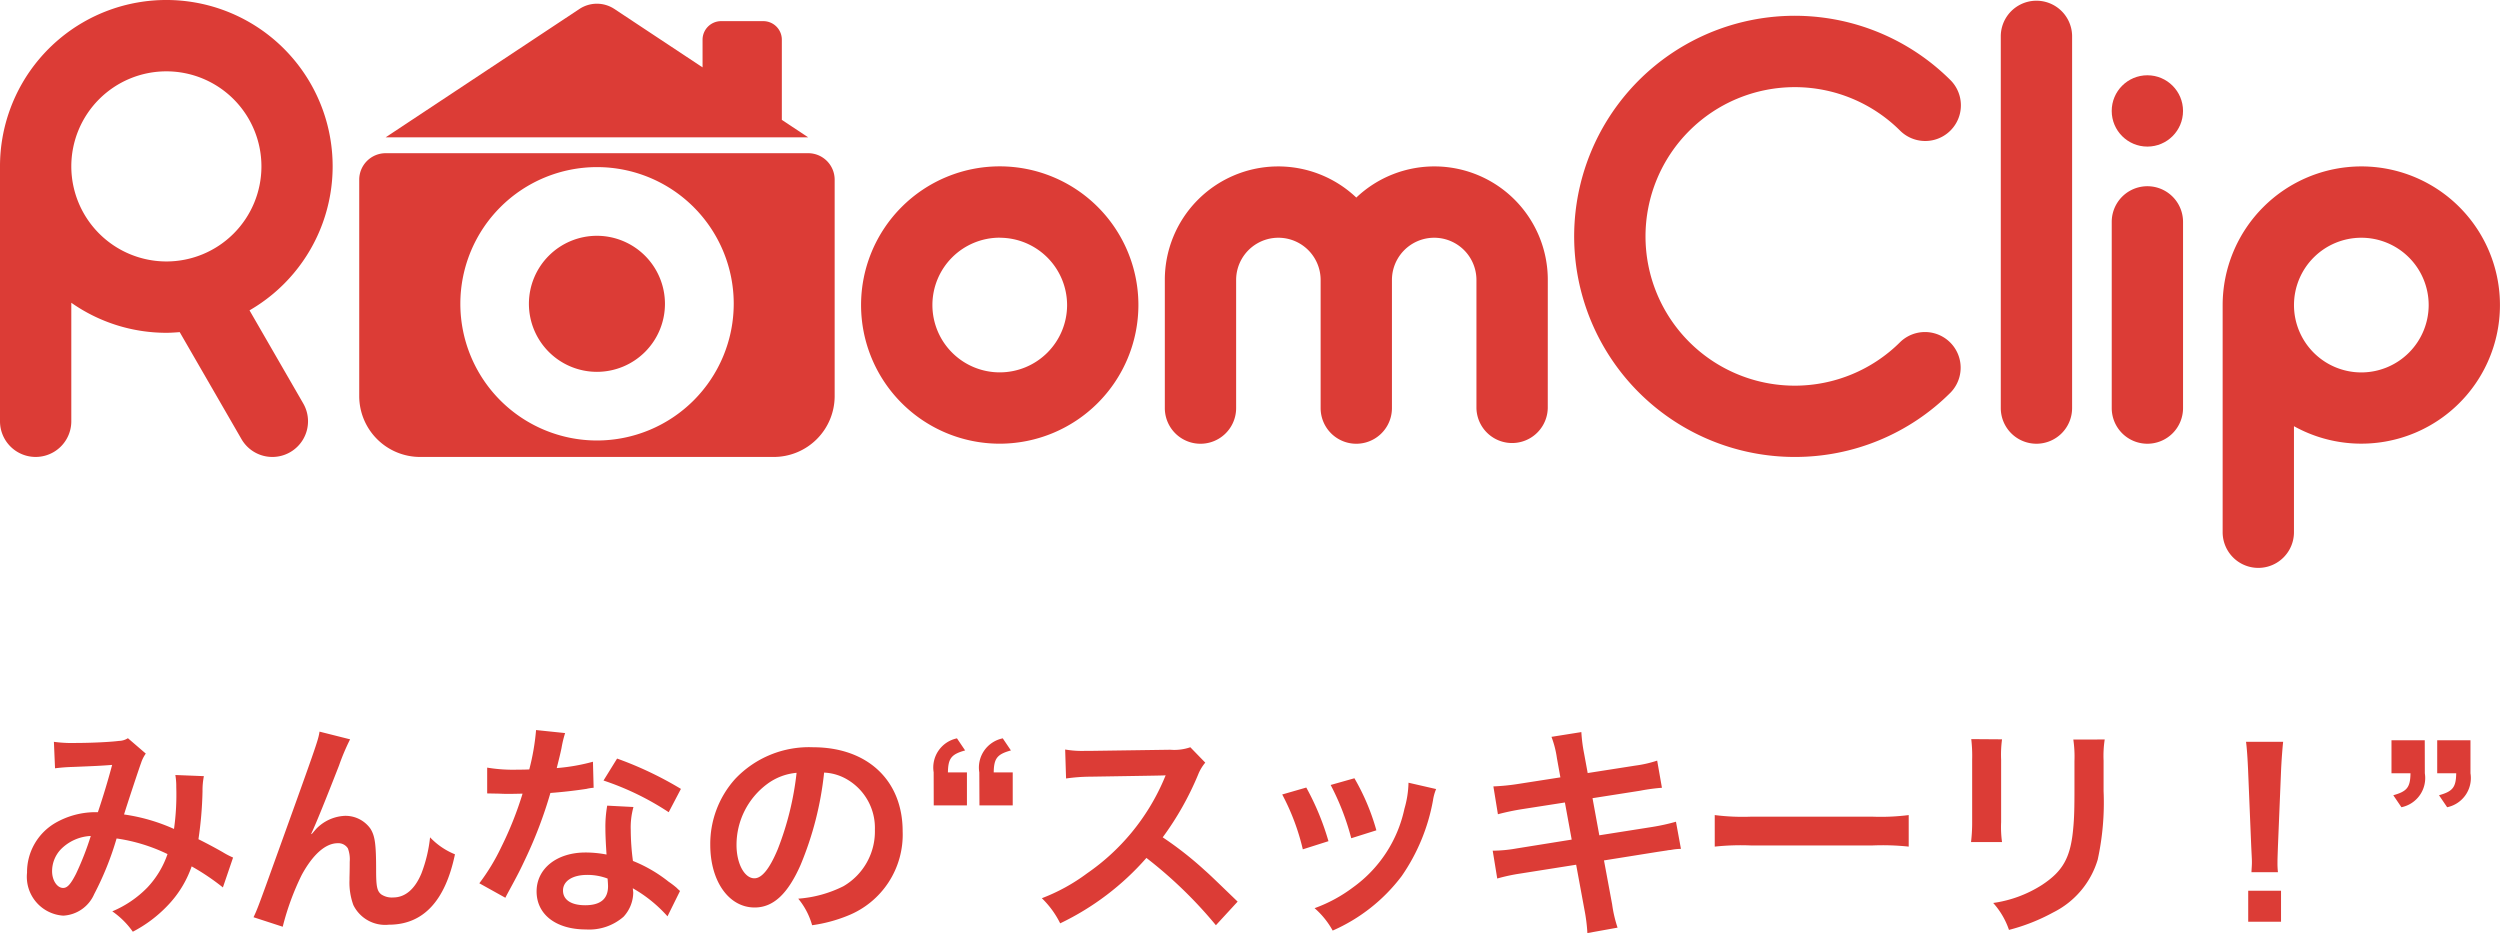 <svg xmlns="http://www.w3.org/2000/svg" width="165.684" height="61.838"><g fill="#dc3c36"><path d="M3.647 50.918a11.665 11.665 0 0 1 1.185-.09c1.47-.06 1.83-.075 2.6-.135a50.516 50.516 0 0 1-.945 3.135 5.342 5.342 0 0 0-2.835.72 3.774 3.774 0 0 0-1.86 3.285 2.582 2.582 0 0 0 2.4 2.85 2.37 2.37 0 0 0 2.05-1.425 19.983 19.983 0 0 0 1.485-3.69 11.454 11.454 0 0 1 3.375 1.035 6.106 6.106 0 0 1-1.335 2.215 7.053 7.053 0 0 1-2.325 1.58 5.452 5.452 0 0 1 1.36 1.35 8.692 8.692 0 0 0 2.27-1.695 7.083 7.083 0 0 0 1.63-2.635 15.318 15.318 0 0 1 2.07 1.395l.675-1.98a5.3 5.3 0 0 1-.69-.36 32.883 32.883 0 0 0-1.605-.855 24.99 24.99 0 0 0 .27-3.18 4.863 4.863 0 0 1 .09-1l-1.89-.075a4.5 4.5 0 0 1 .06.8 16.293 16.293 0 0 1-.15 2.775 12.224 12.224 0 0 0-3.31-.96c.135-.465 1.05-3.225 1.125-3.405a2.239 2.239 0 0 1 .315-.63l-1.185-1.02a1.137 1.137 0 0 1-.6.18c-.555.075-1.89.135-2.79.135a8.9 8.9 0 0 1-1.515-.075Zm2.37 4.485a19.567 19.567 0 0 1-.975 2.5c-.345.675-.57.945-.855.945-.4 0-.735-.5-.735-1.11a2.109 2.109 0 0 1 .57-1.44 2.968 2.968 0 0 1 1.995-.895Zm14.61-.15c.33-.7.99-2.34 1.845-4.53a14.453 14.453 0 0 1 .73-1.725l-2.025-.51c-.1.615-.1.615-3.555 10.2-.475 1.305-.61 1.665-.82 2.1l1.935.63a17.206 17.206 0 0 1 1.26-3.435c.735-1.35 1.575-2.1 2.385-2.1a.743.743 0 0 1 .675.345 2.047 2.047 0 0 1 .12.885c0 .15 0 .51-.015 1.05v.15a4.347 4.347 0 0 0 .255 1.665 2.347 2.347 0 0 0 2.355 1.305c2.265 0 3.735-1.56 4.38-4.665a4.691 4.691 0 0 1-1.65-1.125 9.4 9.4 0 0 1-.57 2.385c-.435 1.05-1.08 1.6-1.875 1.6a1.26 1.26 0 0 1-.8-.21c-.27-.225-.33-.525-.33-1.6 0-1.725-.075-2.265-.375-2.745a2.031 2.031 0 0 0-1.68-.855 2.806 2.806 0 0 0-1.935.885l-.285.33Zm14.9-6.87a15.324 15.324 0 0 1-.45 2.61c-.33.015-.585.015-.765.015a10.415 10.415 0 0 1-2.025-.135v1.71l.8.015c.315.015.4.015.6.015s.27 0 .945-.015a23.077 23.077 0 0 1-1.41 3.54 13.654 13.654 0 0 1-1.455 2.4l1.725.96c.09-.18.09-.18.285-.54.57-1.05.705-1.32 1.05-2.055a28.792 28.792 0 0 0 1.65-4.35 32.21 32.21 0 0 0 2.385-.27 2.925 2.925 0 0 1 .48-.075l-.045-1.725a12.866 12.866 0 0 1-2.4.42c.165-.66.24-.96.315-1.32a7.509 7.509 0 0 1 .24-1Zm9.6 3.9a23.678 23.678 0 0 0-4.23-2.01l-.9 1.455a18.359 18.359 0 0 1 4.32 2.1Zm-.06 6.765a2.687 2.687 0 0 1-.225-.21 5.53 5.53 0 0 0-.525-.4 9.372 9.372 0 0 0-2.37-1.38 15.926 15.926 0 0 1-.145-2.06 5 5 0 0 1 .18-1.515l-1.74-.09a7.956 7.956 0 0 0-.12 1.515c0 .45.03 1.035.075 1.725a7.451 7.451 0 0 0-1.395-.135c-1.9 0-3.24 1.065-3.24 2.58 0 1.53 1.29 2.52 3.27 2.52a3.463 3.463 0 0 0 2.49-.84 2.4 2.4 0 0 0 .645-1.59c0-.06-.015-.165-.03-.3a9.072 9.072 0 0 1 2.3 1.86Zm-4.8-.825s.03.36.03.51c0 .84-.5 1.26-1.515 1.26-.93 0-1.47-.36-1.47-.975 0-.63.63-1.035 1.6-1.035a3.781 3.781 0 0 1 1.35.24Zm14.355-7.02a3.278 3.278 0 0 1 1.515.45 3.716 3.716 0 0 1 1.845 3.33 4.2 4.2 0 0 1-2.085 3.75 7.972 7.972 0 0 1-2.995.825 4.785 4.785 0 0 1 .92 1.76 9.807 9.807 0 0 0 2.355-.63 5.779 5.779 0 0 0 3.645-5.6c0-3.375-2.34-5.565-5.94-5.565a6.733 6.733 0 0 0-5.16 2.1 6.443 6.443 0 0 0-1.65 4.365c0 2.415 1.23 4.155 2.94 4.155 1.23 0 2.19-.885 3.045-2.82a21.7 21.7 0 0 0 1.56-6.12Zm-1.83.015a19.769 19.769 0 0 1-1.25 5.07c-.54 1.29-1.05 1.92-1.545 1.92-.66 0-1.185-.975-1.185-2.205a5.022 5.022 0 0 1 2.04-4.05 3.818 3.818 0 0 1 1.935-.735Zm9.09 2.16h2.2v-2.19h-1.26c.015-.93.225-1.2 1.14-1.455l-.54-.8a1.974 1.974 0 0 0-1.545 2.25Zm3.03 0h2.205v-2.19h-1.26c.015-.93.225-1.2 1.14-1.455l-.54-.8a1.974 1.974 0 0 0-1.555 2.255Zm17.11 6.375c-1.82-1.755-1.82-1.755-2.19-2.085a23.249 23.249 0 0 0-2.775-2.175 19.866 19.866 0 0 0 2.34-4.14 2.885 2.885 0 0 1 .48-.81l-.99-1.02a3.249 3.249 0 0 1-1.335.165l-5.28.075h-.36a6.564 6.564 0 0 1-1.32-.09l.06 1.92a11.821 11.821 0 0 1 1.635-.12c4.725-.075 4.725-.075 4.965-.09l-.165.39a14.458 14.458 0 0 1-5.04 6.105 12.384 12.384 0 0 1-3 1.65 6.017 6.017 0 0 1 1.215 1.665 17.826 17.826 0 0 0 5.715-4.335 28.835 28.835 0 0 1 4.605 4.46Zm2.955-7.1a15.007 15.007 0 0 1 1.365 3.635l1.7-.54a17.3 17.3 0 0 0-1.47-3.555Zm3.21-.63a16.494 16.494 0 0 1 1.365 3.53l1.665-.525a14.736 14.736 0 0 0-1.455-3.45Zm5.16-.15a6.654 6.654 0 0 1-.27 1.725 8.625 8.625 0 0 1-3.405 5.21 9.73 9.73 0 0 1-2.55 1.38 5.448 5.448 0 0 1 1.2 1.485 11.514 11.514 0 0 0 4.575-3.615 12.8 12.8 0 0 0 2.07-5 3.157 3.157 0 0 1 .21-.765Zm10.065-.355-2.79.435a13.942 13.942 0 0 1-1.65.165l.3 1.845a16 16 0 0 1 1.65-.345l2.79-.435.45 2.46-3.645.585a9.231 9.231 0 0 1-1.59.15l.3 1.845a12.071 12.071 0 0 1 1.53-.33l3.7-.585.545 2.955a11.353 11.353 0 0 1 .2 1.575l2-.36a8.473 8.473 0 0 1-.36-1.545l-.54-2.91 3.57-.57.6-.09a1.166 1.166 0 0 1 .24-.03 3.6 3.6 0 0 1 .69-.075l-.33-1.8a13.33 13.33 0 0 1-1.56.345l-3.52.555-.45-2.46 3.16-.495a12.735 12.735 0 0 1 1.44-.195l-.315-1.8a7.726 7.726 0 0 1-1.44.33l-3.165.495-.24-1.305a10.319 10.319 0 0 1-.18-1.41l-1.98.315a6.463 6.463 0 0 1 .36 1.41Zm10.23 4.59a16.467 16.467 0 0 1 2.445-.075h7.965a16.467 16.467 0 0 1 2.445.075v-2.09a14.731 14.731 0 0 1-2.43.105h-7.995a14.731 14.731 0 0 1-2.43-.105Zm17-7.125a9.471 9.471 0 0 1 .06 1.35v4.125a10.817 10.817 0 0 1-.075 1.35h2.055a7.241 7.241 0 0 1-.06-1.32v-4.14a7.625 7.625 0 0 1 .06-1.35Zm6.765.03a7.9 7.9 0 0 1 .075 1.425v1.88c0 1.2-.015 1.86-.075 2.5-.165 1.98-.66 2.895-2.07 3.825a8.091 8.091 0 0 1-3.24 1.2 5.124 5.124 0 0 1 1.045 1.785 12.688 12.688 0 0 0 2.925-1.155 5.745 5.745 0 0 0 2.955-3.5 17.717 17.717 0 0 0 .39-4.545v-2.02a7.115 7.115 0 0 1 .075-1.4Zm13.56 8.79a5.357 5.357 0 0 1-.03-.63c0-.21 0-.21.03-1.08l.21-5.1c.03-.645.09-1.425.135-1.83h-2.46c.06.42.105 1.17.135 1.83l.21 5.1c.045.9.045.9.045 1.065 0 .18-.015.33-.03.645Zm.205 3.285v-2.055h-2.175v2.055Zm12.555-12.03h-2.205v2.19h1.26c-.015.93-.225 1.2-1.14 1.455l.54.795a1.974 1.974 0 0 0 1.545-2.25Zm-3.03 0h-2.205v2.19h1.26c-.015.93-.225 1.2-1.14 1.455l.54.795a1.974 1.974 0 0 0 1.55-2.25Z"/><g transform="translate(-455.788 -267.165)"><path d="M522.044 296.57a9.19 9.19 0 1 1 9.19-9.19 9.2 9.2 0 0 1-9.19 9.19Zm0-13.653a4.463 4.463 0 1 0 4.464 4.463 4.469 4.469 0 0 0-4.464-4.459ZM558.366 285.716a7.516 7.516 0 0 0-12.691-5.457 7.516 7.516 0 0 0-12.69 5.457v8.495a2.363 2.363 0 1 0 4.726 0v-8.49a2.8 2.8 0 0 1 5.6 0v8.49a2.363 2.363 0 1 0 4.726 0v-8.49a2.8 2.8 0 0 1 5.6 0v8.49a2.364 2.364 0 0 0 4.727 0ZM574.734 297.449a14.619 14.619 0 1 1 10.335-24.957 2.364 2.364 0 0 1-3.342 3.344 9.892 9.892 0 1 0 0 13.993 2.364 2.364 0 0 1 3.342 3.343 14.566 14.566 0 0 1-10.335 4.277ZM590.75 296.573a2.364 2.364 0 0 1-2.363-2.363v-24.682a2.364 2.364 0 0 1 4.727 0v24.682a2.364 2.364 0 0 1-2.364 2.363ZM612.281 278.194a9.2 9.2 0 0 0-9.19 9.19v15.054a2.363 2.363 0 1 0 4.726 0v-7.028a9.187 9.187 0 1 0 4.463-17.216Zm0 13.653a4.463 4.463 0 1 1 4.464-4.464 4.469 4.469 0 0 1-4.464 4.464ZM598.103 296.573a2.363 2.363 0 0 1-2.363-2.363v-12.34a2.363 2.363 0 1 1 4.726 0v12.34a2.363 2.363 0 0 1-2.363 2.363Z"/><circle cx="2.363" cy="2.363" r="2.363" transform="translate(595.739 272.154)"/><path d="M472.324 287.733a11.023 11.023 0 1 0-16.536-9.54v16.892a2.363 2.363 0 1 0 4.726 0v-7.855a10.96 10.96 0 0 0 6.3 1.991c.3 0 .592-.022.884-.045l4.094 7.091a2.363 2.363 0 1 0 4.093-2.363Zm-11.81-9.54a6.3 6.3 0 1 1 6.3 6.3 6.309 6.309 0 0 1-6.3-6.299ZM495.349 282.792a4.508 4.508 0 1 0 4.508 4.508 4.513 4.513 0 0 0-4.508-4.508Z"/><path d="M509.356 277.318h-28.011a1.756 1.756 0 0 0-1.75 1.751v14.354a4.038 4.038 0 0 0 4.026 4.026h23.457a4.038 4.038 0 0 0 4.026-4.026v-14.354a1.756 1.756 0 0 0-1.748-1.751Zm-14 19.04a9.059 9.059 0 1 1 9.059-9.059 9.069 9.069 0 0 1-9.066 9.059ZM507.603 275.109v-5.318a1.229 1.229 0 0 0-1.225-1.225h-2.8a1.232 1.232 0 0 0-1.229 1.229v1.835l-5.842-3.869a2.1 2.1 0 0 0-2.32 0l-12.844 8.507h28.008Z"/></g></g></svg>